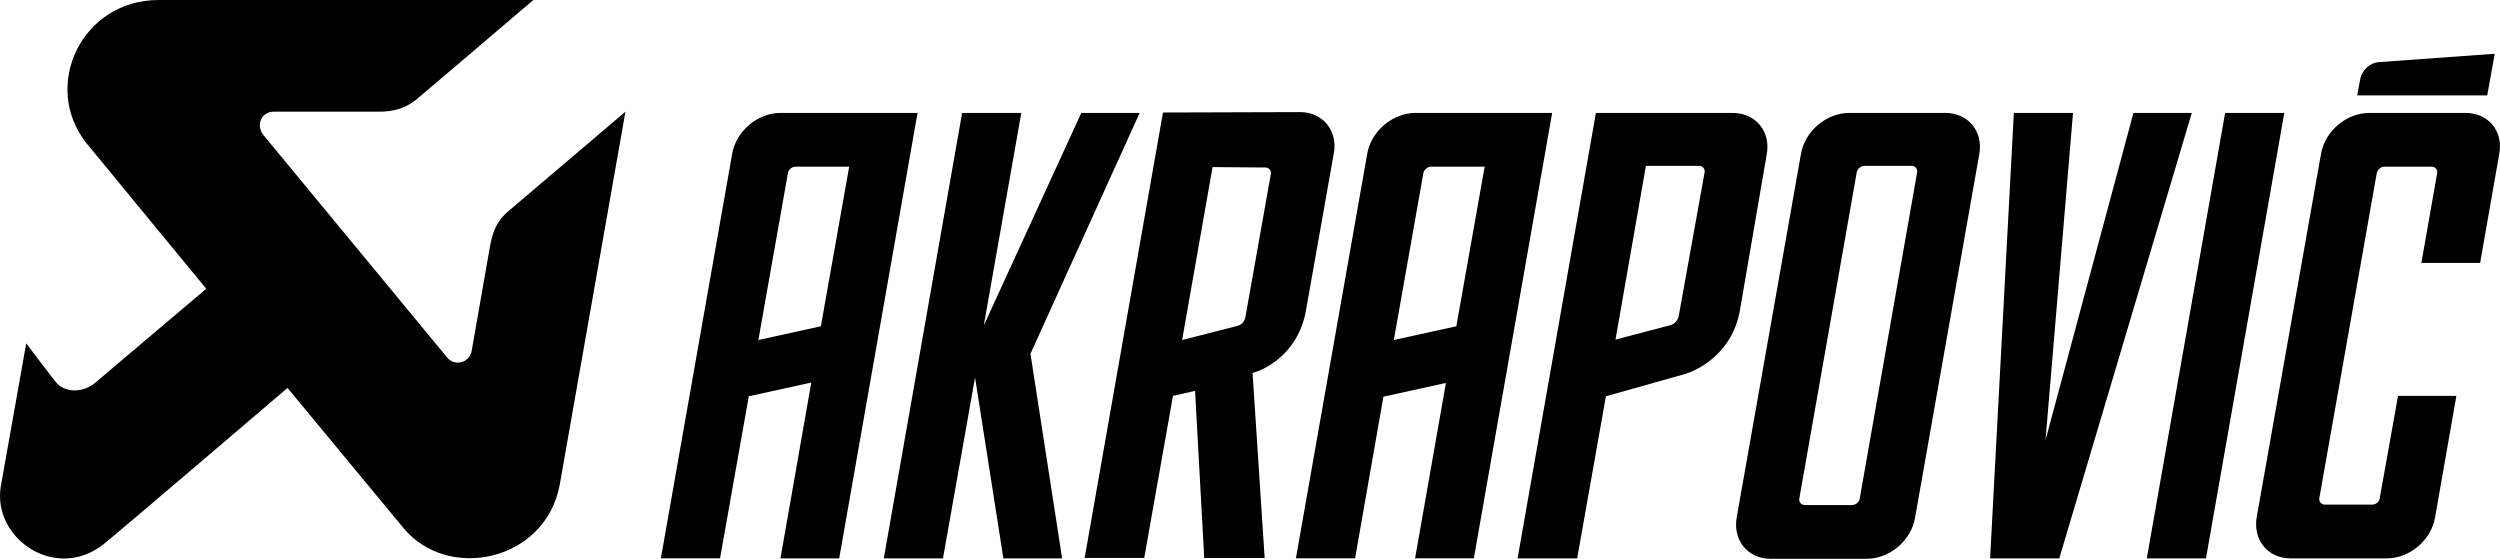<?xml version="1.0" encoding="iso-8859-1"?>
<svg xmlns="http://www.w3.org/2000/svg" xmlns:xlink="http://www.w3.org/1999/xlink" version="1.1" id="layer" x="0px" y="0px" viewBox="0 0 200 44.703" style="enable-background:new 0 0 200 44.703;" xml:space="preserve">
<g>
	<path d="M0.065,38.902c0.233-1.333,2.033-11.434,2.033-11.434c1.1,1.467,2.1,2.767,2.4,3.134c0.633,0.767,2.033,0.9,3.1,0.033   l8.901-7.534L6.899,11.434C3.299,6.867,6.532,0,12.699,0h29.969c-2,1.7-8.134,6.934-9.367,7.967c-0.9,0.733-1.9,0.967-2.967,0.967   H21.9c-1,0-1.467,1.1-0.8,1.9l14.701,17.801c0.633,0.7,1.767,0.367,1.933-0.567l1.467-8.367c0.2-1.067,0.467-1.967,1.5-2.834   c1.467-1.233,6.7-5.7,9.334-7.934l-5.267,29.902c-1.167,6.067-8.901,7.7-12.467,3.434L23,31.035c0,0-13.268,11.334-14.668,12.467   C4.465,46.603-0.635,43.069,0.065,38.902"></path>
	<path style="fill-rule:evenodd;clip-rule:evenodd;" d="M199.578,4.3c0,0-8.401,0.6-9.234,0.667c-0.733,0.033-1.4,0.633-1.533,1.4   l-0.233,1.267h10.401L199.578,4.3z M104.472,24.868l2.233-12.601c0.333-1.833-0.9-3.3-2.7-3.3L93.038,9.001l-6.267,35.636h4.767   l2.3-12.967l1.767-0.4l0.733,13.368h4.834l-0.967-14.801C101.672,29.435,103.938,27.902,104.472,24.868 M99.638,25.335   c-0.067,0.433-0.367,0.667-0.633,0.733l-4.434,1.133l2.433-13.834l4.234,0.033c0.267,0,0.467,0.233,0.433,0.5L99.638,25.335z    M62.436,9.034c-1.833,0-3.567,1.467-3.867,3.3l-5.7,32.335h4.734l2.3-12.967l5-1.1L62.436,44.67h4.7l6.267-35.636L62.436,9.034   L62.436,9.034z M65.669,26.102l-5,1.1l2.367-13.368c0.033-0.267,0.333-0.5,0.6-0.5h4.3L65.669,26.102z M91.171,9.034h-4.667   l-7.8,17.001l3-17.001H76.97L70.703,44.67h4.734l2.567-14.468L80.27,44.67h4.7l-2.533-16.368L91.171,9.034z M197.244,9.034h-7.7   c-1.833,0-3.567,1.467-3.867,3.3l-5.134,29.002c-0.333,1.833,0.867,3.334,2.7,3.334h7.7c1.833,0,3.567-1.467,3.867-3.3l1.7-9.701   h-4.667l-1.467,8.201c-0.033,0.267-0.3,0.5-0.6,0.5h-3.8c-0.267,0-0.467-0.233-0.433-0.5l4.6-26.035c0.067-0.267,0.333-0.5,0.6-0.5   h3.8c0.267,0,0.467,0.233,0.433,0.5l-1.267,7.2h4.7l1.533-8.734C200.278,10.501,199.078,9.034,197.244,9.034 M113.239,9.034   c-1.833,0-3.567,1.467-3.867,3.3l-5.7,32.335h4.734l2.267-12.934l5-1.1l-2.467,14.034h4.7l6.267-35.636L113.239,9.034   L113.239,9.034z M116.506,26.102l-5,1.1l2.367-13.368c0.067-0.267,0.333-0.5,0.6-0.5h4.3L116.506,26.102z M170.676,9.034   l-7.034,26.168l2.2-26.168h-4.734l-1.9,35.636h5.534l10.601-35.636H170.676z M178.01,9.034l-6.267,35.636h4.734l6.267-35.636   H178.01z M141.341,12.334c0.333-1.833-0.9-3.3-2.734-3.3h-10.934l-6.267,35.636h4.767l2.3-12.967l6.267-1.767   c1.5-0.433,3.867-1.967,4.434-5L141.341,12.334z M134.307,25.235c-0.067,0.433-0.4,0.7-0.633,0.767l-4.434,1.167l2.433-13.901   h4.267c0.267,0,0.467,0.233,0.433,0.5L134.307,25.235z M155.642,9.034h-7.701c-1.833,0-3.567,1.467-3.867,3.3l-5.134,29.035   c-0.333,1.833,0.867,3.334,2.7,3.334h7.701c1.833,0,3.567-1.467,3.867-3.3l5.134-29.069   C158.675,10.501,157.442,9.034,155.642,9.034 M148.775,39.903c-0.033,0.267-0.333,0.5-0.6,0.5h-3.8c-0.267,0-0.467-0.233-0.433-0.5   l4.6-26.135c0.067-0.267,0.333-0.5,0.6-0.5h3.8c0.267,0,0.467,0.233,0.433,0.5L148.775,39.903z"></path>
</g>
</svg>
